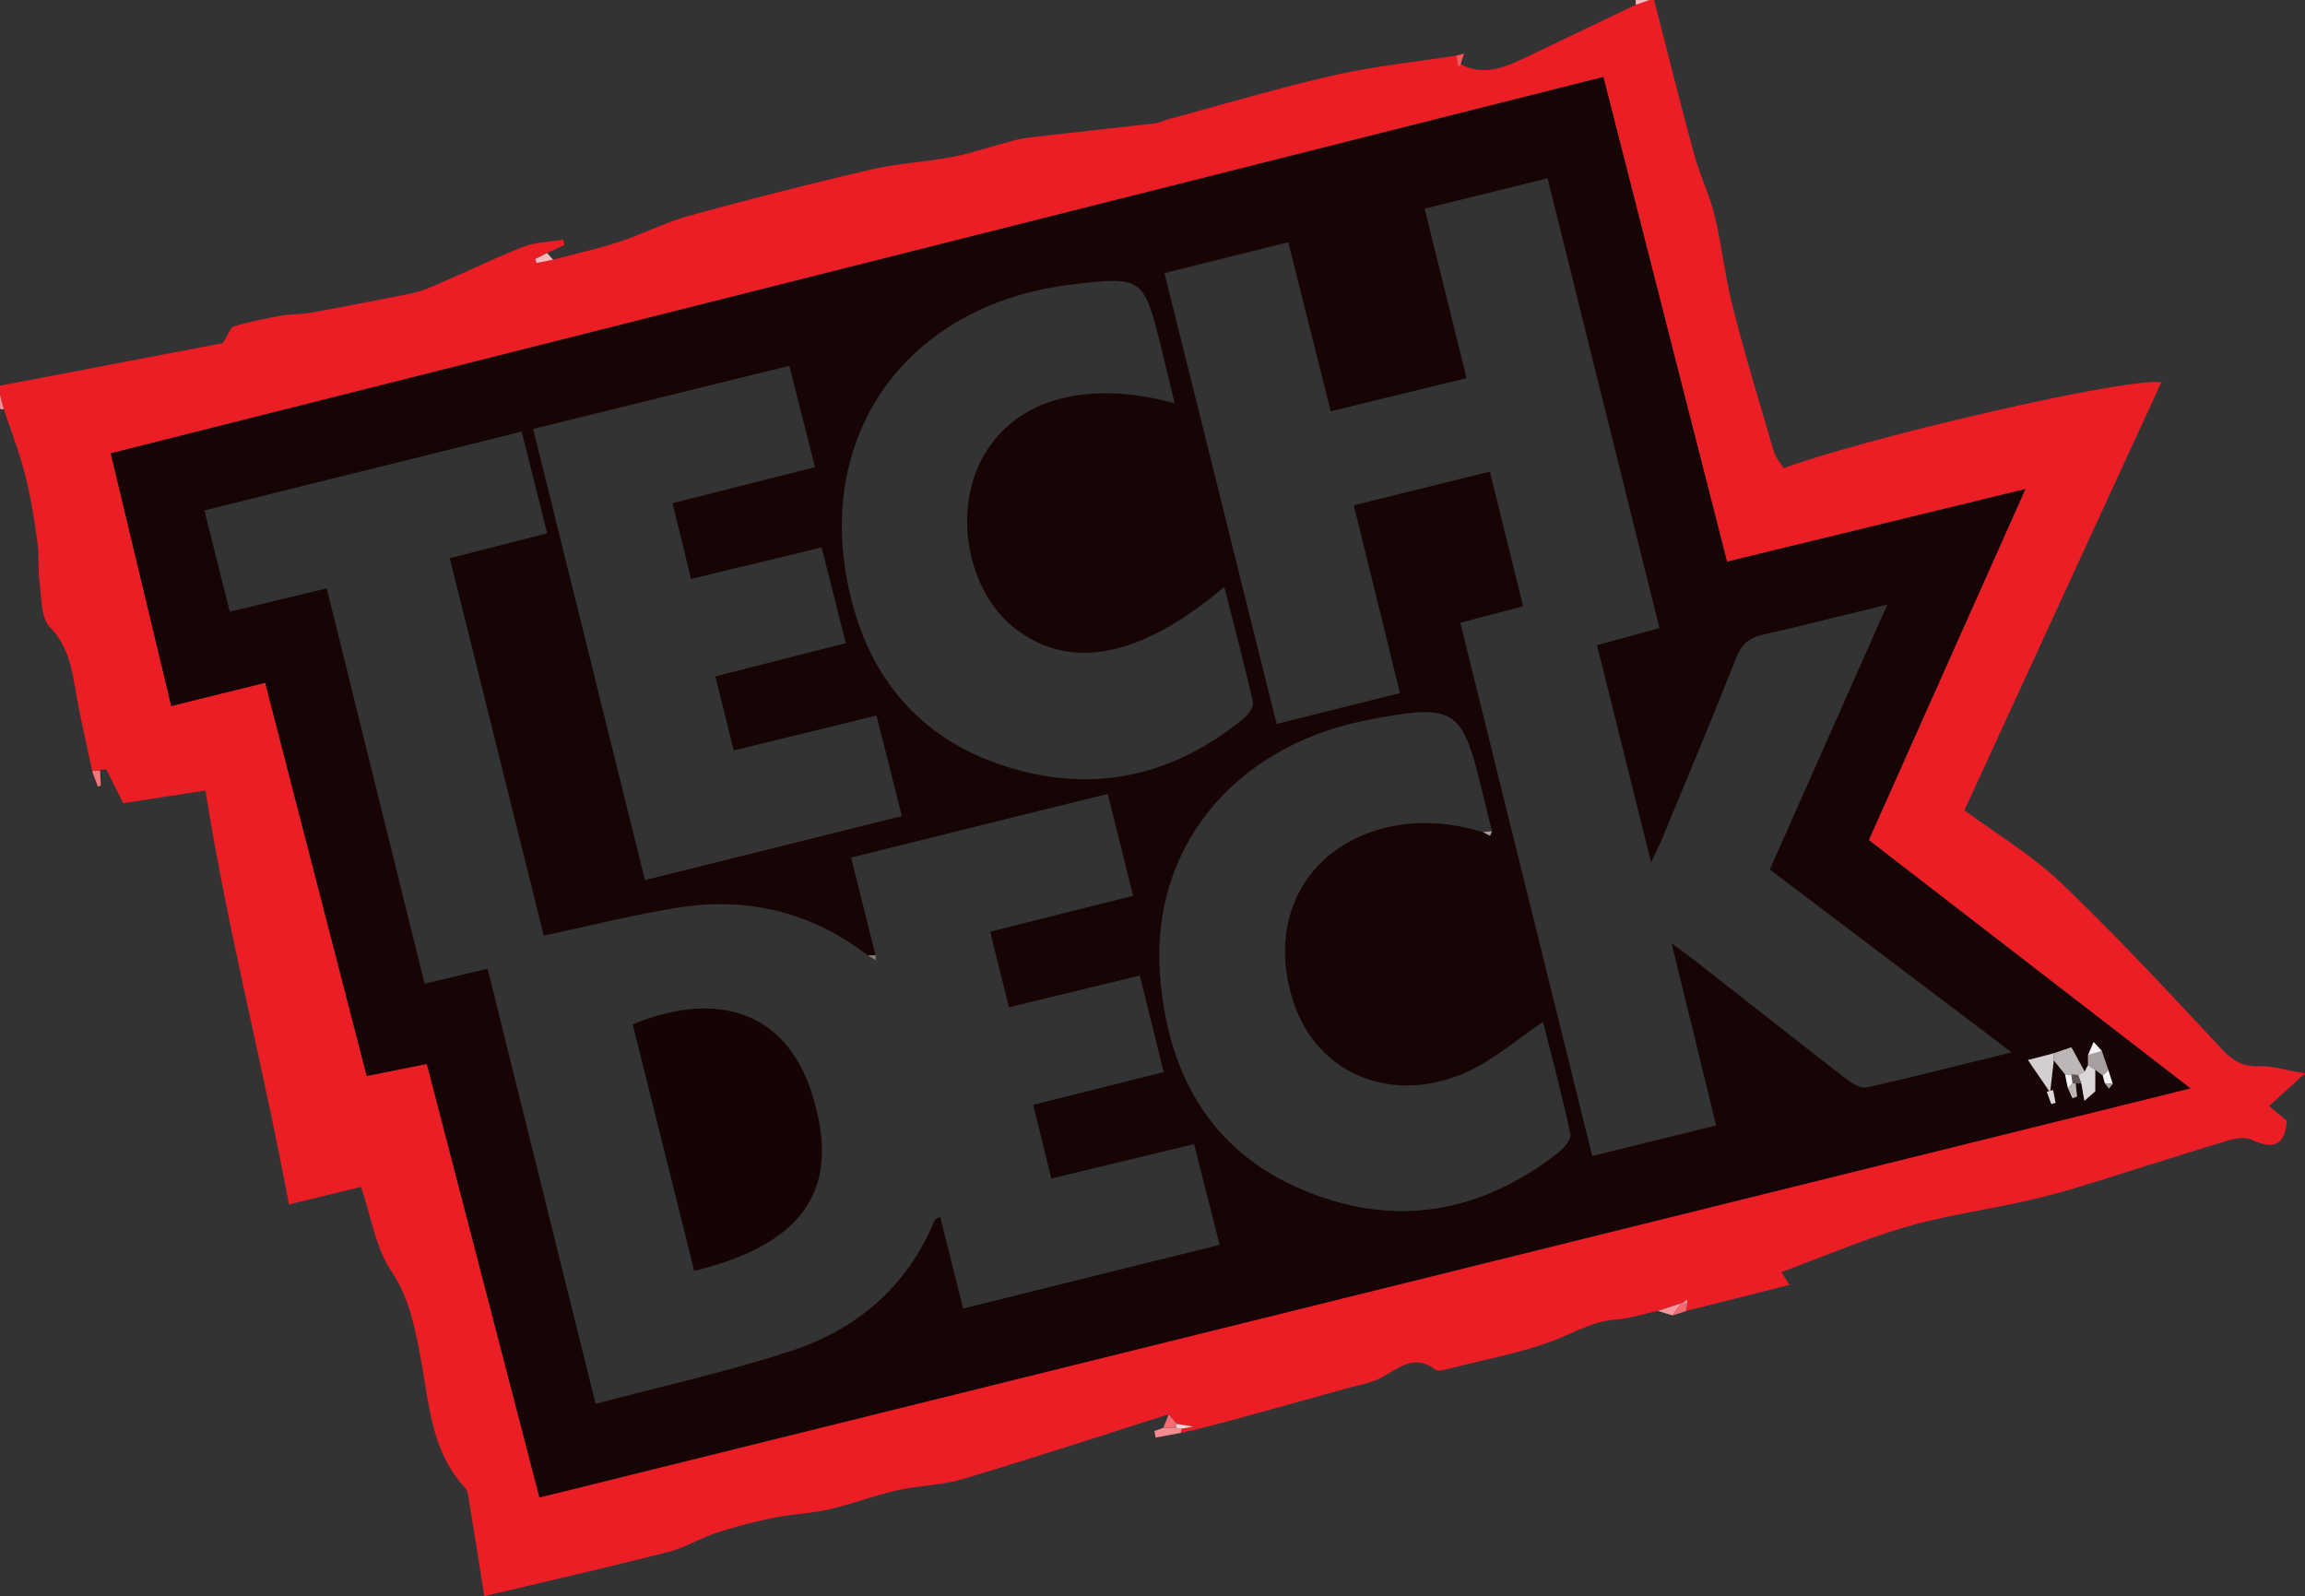 <svg xmlns="http://www.w3.org/2000/svg" version="1.1" viewBox="0 0 500.67 346.72"><rect x="0" y="0" width="500.67" height="346.72" fill="#333333" stroke="none"/><defs><style>.cls-1{fill:#fad2d4}.cls-2{fill:#170404}.cls-3{fill:#a8a0a0}.cls-4{fill:#bcb6b6}.cls-5{fill:#eb1e26}.cls-6{fill:#a79f9f}.cls-7{fill:#f1595f}.cls-8{fill:#f8babc}.cls-9{fill:#160303}.cls-10{fill:#f5f3f3}.cls-11{fill:#dbd7d8}.cls-12{fill:#f59196}.cls-13{fill:#f48489}.cls-14{fill:#f26a6f}.cls-15{fill:#625556}.cls-16{fill:#857a7b}.cls-17{fill:#f26e73}.cls-18{fill:#f58b90}.cls-19{fill:#f6989c}.cls-20{fill:#d3cecf}.cls-21{fill:#f3777c}</style></defs><g><g id="Laag_1"><g id="I37PQr.tif"><g><path d="M20.02 167.48c-1.24-5.95-2.65-11.88-3.67-17.87-.84-4.91-1.67-9.4-5.5-13.37-1.99-2.06-1.8-6.37-2.25-9.71-.39-2.86-.06-5.83-.46-8.69-.69-4.9-1.44-9.83-2.66-14.62-1.24-4.86-3.07-9.57-4.65-14.34-.27-1.04-.55-2.08-.82-3.12v-1.99c16.58-3.16 33.16-6.33 48.36-9.23 1.29-2 1.69-3.43 2.45-3.65 3.31-.97 6.7-1.67 10.09-2.29 2.1-.38 4.3-.28 6.4-.65 5.81-1.02 11.6-2.14 17.38-3.3 2.76-.55 5.62-.94 8.19-2 6.94-2.86 13.67-6.22 20.64-8.99 2.72-1.08 5.87-1.1 8.82-1.61.09.39.18.78.26 1.17l-3.75 1.74c-.86.43-1.72.86-2.58 1.3.1.28.2.57.3.85 1.19-.23 2.38-.47 3.57-.7 4.77-1.27 9.61-2.33 14.29-3.86 5.17-1.7 10.08-4.25 15.3-5.69a1070.7 1070.7 0 0 1 39.48-10.03c5.71-1.33 11.65-1.63 17.43-2.7 3.74-.69 7.37-1.93 11.06-2.91 1.74-.46 3.46-1.04 5.23-1.25 9.37-1.12 18.76-2.12 28.13-3.2.8-.09 1.56-.56 2.35-.77 12.11-3.26 24.15-6.86 36.37-9.65 8.74-1.99 17.72-2.89 26.6-4.28.11.74.21 1.49.32 2.23.23-.13.47-.26.7-.4l-.12.05c5.36 2.8 10.08.47 14.82-1.8 7.74-3.71 15.47-7.41 23.21-11.12.99-.35 1.98-.69 2.97-1.04h1c2.89 11.19 5.68 22.41 8.72 33.56 1.22 4.48 3.33 8.73 4.42 13.23 1.6 6.65 2.32 13.53 4.02 20.15 2.67 10.43 5.8 20.74 8.84 31.08.4 1.35 1.44 2.51 2.14 3.69 19.24-6.99 74.94-19.82 82.04-18.66-14.34 31.16-28.59 62.14-42.77 92.95 6.76 5.01 14.63 9.71 21.09 15.88 12.09 11.55 23.46 23.85 34.9 36.06 2.36 2.52 4.52 3.81 8.03 3.67 2.78-.11 5.6.82 9.97 1.55-3.38 3.07-5.48 4.97-7.81 7.08 1.33 1.12 2.58 2.16 3.86 3.23-.4 5.28-2.88 6.31-7.59 4.12-1.44-.67-3.63-.32-5.29.18-10.79 3.26-21.51 6.74-32.28 10.04-3.94 1.21-7.93 2.27-11.96 3.16-8.57 1.9-17.33 3.12-25.73 5.58-9.02 2.64-17.72 6.37-26.95 9.77.3.47.71 1.11 1.77 2.78-7.67 1.94-15.09 3.81-22.5 5.68.09-.49.17-.97.26-1.46.01-.36.03-.71.04-1.07l-1.28.86v-.06c-1.7.56-3.42 1.12-5.13 1.68-3 .66-5.97 1.66-9 1.88-4.28.31-7.76 2.11-11.62 3.76-7.83 3.34-16.47 4.78-24.79 6.95-.95.25-2.32.63-2.91.18-4.92-3.7-8.38.16-12.33 2.03-2.02.96-4.33 1.33-6.52 1.94-8.45 2.35-16.9 4.7-25.36 7.02-2.55.7-5.11 1.34-7.67 2.01-.22-.22-.45-.43-.67-.64-1.2-.2-2.39-.4-3.59-.61l-1.77-2.04c-14.86 4.71-29.68 9.58-44.62 14.03-4.69 1.4-9.76 1.44-14.56 2.53-4.94 1.12-9.71 2.97-14.64 4.1-3.92.9-8.02 1-11.97 1.81-4.21.86-8.39 1.96-12.48 3.29-3.58 1.17-6.89 3.26-10.51 4.17-13.17 3.34-26.41 6.36-39.88 9.57-1.11-6.93-2.16-13.59-3.26-20.25-.19-1.14-.25-2.55-.95-3.31-7.42-8.02-7.75-18.36-9.64-28.24-1.25-6.55-2.44-12.94-6.42-18.91-3.34-5.01-4.28-11.61-6.51-18.18-4.62 1.12-9.68 2.36-15.66 3.81-5.66-30.41-13.46-60.21-18.13-89.91-6 .92-11.9 1.83-17.86 2.75-1.33-2.65-2.5-4.98-3.67-7.3-.43 0-.87.02-1.3.03l-.06.17c-.57.03-1.14.07-1.71.1Zm419.91-61.24c-22.3 5.43-43.44 10.57-64.8 15.77-9.07-35.56-17.95-70.34-26.86-105.28C239.77 44.09 132.1 71.24 24.06 98.48 28.49 117 32.8 135 37.2 153.35c6.93-1.72 13.46-3.33 20.41-5.05 7.38 28.59 14.66 56.79 22.05 85.41l13.06-2.62c8.2 31.58 16.28 62.67 24.46 94.17 119.49-29.61 238.52-59.1 358.6-88.86-23.85-18.4-46.8-36.12-69.87-53.93 11.29-25.31 22.42-50.23 34.02-76.23Z" class="cls-5"/><path d="M0 85.75c.27 1.04.55 2.08.82 3.12l-.43.07-.39-.2v-2.99Z" class="cls-12"/><path d="M355.31 1.04c0-.35-.01-.69-.02-1.04h2.99c-.99.35-1.98.69-2.97 1.04Z" class="cls-8"/><path d="M256.48 311.22c-1.82.34-3.65.69-5.47 1.03l-.26-1.42c.65-.23 1.29-.46 1.94-.69.91 0 1.82-.01 2.74-.02.41.06.83.13 1.24.19.04.32-.02.62-.17.9Z" class="cls-18"/><path d="M360.09 284.74c1.72-.56 3.43-1.12 5.15-1.68-.65.89-1.3 1.78-1.95 2.66-1.07-.33-2.13-.66-3.2-.98Z" class="cls-19"/><path d="M20.02 167.48c.57-.03 1.14-.07 1.71-.1.06 1.09.11 2.18.17 3.28l-.65.18c-.41-1.12-.83-2.23-1.24-3.35Z" class="cls-21"/><path d="M255.42 310.12c-.91 0-1.82.01-2.74.02.39-.97.78-1.94 1.17-2.92l1.77 2.04c-.04.29-.11.58-.2.86Z" class="cls-17"/><path d="M363.29 285.72c.65-.89 1.3-1.77 1.95-2.66l-.01.06c.41.07.82.14 1.24.21-.09.49-.17.97-.26 1.46l-2.91.93Z" class="cls-14"/><path d="M256.48 311.22c.16-.28.21-.58.17-.9l2.55-.45c.23.21.45.42.67.64-1.13.24-2.27.47-3.4.71Z" class="cls-5"/><path d="M21.79 167.21c.43 0 .87-.02 1.3-.03-.43 0-.87.02-1.3.03Z" class="cls-21"/><path d="M439.93 106.24c-11.6 26-22.72 50.92-34.02 76.23 23.07 17.81 46.03 35.52 69.87 53.93-120.08 29.76-239.11 59.25-358.6 88.86-8.18-31.5-16.26-62.59-24.46-94.17-4.39.88-8.51 1.71-13.06 2.62-7.39-28.62-14.67-56.82-22.05-85.41-6.95 1.72-13.48 3.33-20.41 5.05C32.81 135 28.5 117 24.06 98.48c108.03-27.24 215.71-54.39 324.2-81.75 8.91 34.93 17.79 69.72 26.86 105.28 21.36-5.2 42.5-10.34 64.8-15.77Zm17.25 129.03c.3.4.6.8.91 1.21.27-.35.55-.69.82-1.04-.32-1.01-.63-2.01-.95-3.02-.47-1.37-.94-2.75-1.4-4.12-.6-.66-1.2-1.32-1.8-1.97-.41.95-.81 1.9-1.22 2.85v2.21c-.24.46-.48.92-.72 1.37-.94-1.73-1.89-3.45-2.89-5.29-1.46.5-2.67.92-3.88 1.33-2.04.53-4.07 1.05-5.55 1.44 1.83 2.69 3.27 4.78 4.81 7.04.29-2.52.54-4.74.8-6.96.82 1.02 1.64 2.04 2.46 3.07l.6 2.91c.33.75.67 1.5 1 2.25.33-.12.67-.24 1-.36-.1-.95-.19-1.9-.29-2.84.41 0 .81 0 1.22-.01l.67 3.78c.79-.69 1.58-1.38 2.36-2.07v-4.67c.54.41 1.07.83 1.61 1.24l.45 1.66Zm-135.06-54.53c.51.27 1.02.54 1.54.81.14-.33.28-.67.42-1-.91-3.7-1.83-7.4-2.74-11.11-3.64-14.93-5.93-16.39-21.34-13.61-1.31.24-2.61.48-3.91.75-28.42 5.93-46.23 27.89-44.13 55.25 1.61 20.98 10.61 37.9 30.71 46.5 19.82 8.48 38.66 5.39 55.69-7.87 1.27-.99 3-2.95 2.76-4.08-1.76-8.32-3.98-16.55-5.95-24.42-5.65 3.8-10.61 8.16-16.36 10.8-16.23 7.44-32.68.61-37.84-15.05-5.85-17.76 2.55-33.65 20.01-37.93 7.15-1.75 14.17-1.12 21.14.97Zm-133.6 26.81c-12.25-9.48-26.17-12.81-41.31-10.4-9.63 1.53-19.12 3.96-29.1 6.07-6.79-27.28-13.57-54.52-20.41-81.97 7.32-1.87 14.14-3.62 21.15-5.41-1.92-7.66-3.68-14.69-5.54-22.1-23.13 5.75-45.91 11.41-68.91 17.13 1.91 7.64 3.7 14.79 5.51 22 7.4-1.78 14.1-3.39 21.06-5.06 7.17 28.97 14.2 57.37 21.26 85.86 4.9-1.17 9.05-2.15 13.68-3.26 7.82 31.5 15.55 62.67 23.46 94.52 14.34-3.81 28.45-6.94 42.14-11.38 14.5-4.7 25.54-13.98 31.5-28.5.14-.34.76-.48 1.2-.73 1.67 6.66 3.3 13.19 4.99 19.91 18.91-4.7 37.17-9.24 55.71-13.85-1.94-7.66-3.72-14.67-5.55-21.87-10.59 2.56-20.67 4.99-31.01 7.48-1.4-5.71-2.64-10.77-3.92-16.02 9.65-2.42 18.78-4.71 28.33-7.11-1.76-7.13-3.45-13.95-5.18-20.97-9.81 2.38-18.96 4.6-28.43 6.9-1.39-5.61-2.69-10.84-4.07-16.42 10.49-2.64 20.56-5.17 31.04-7.81-1.89-7.59-3.66-14.72-5.5-22.13-18.89 4.69-37.16 9.22-55.75 13.83 1.86 7.46 3.58 14.34 5.3 21.22-.55.03-1.1.05-1.66.08Zm157.32 43.55c9.11-2.25 17.88-4.41 26.92-6.64-3.19-13.07-6.25-25.57-9.67-39.57 2.6 1.93 4.01 2.93 5.37 4 10.73 8.4 21.42 16.85 32.2 25.19 1.35 1.04 3.33 2.43 4.68 2.14 10.27-2.26 20.45-4.9 31.59-7.65-18.05-13.65-35.22-26.64-52.51-39.71 8.48-19.12 16.82-37.91 25.54-57.54-9.86 2.4-18.53 4.6-27.24 6.59-2.86.65-4.42 2.05-5.53 4.84-5.2 13.12-10.66 26.13-16.05 39.17-.63 1.53-1.38 3.01-2.49 5.4-4.09-16.42-7.9-31.68-11.76-47.18 4.76-1.3 9.13-2.5 13.56-3.71-8.18-32.89-16.22-65.2-24.31-97.71-9.19 2.27-17.85 4.41-26.69 6.6 3.08 12.47 6.05 24.48 9.1 36.81-10.02 2.45-19.63 4.8-29.5 7.21-3.15-12.54-6.16-24.51-9.22-36.73-9.24 2.3-17.89 4.46-26.9 6.71 8.16 32.81 16.24 65.26 24.37 97.93 9.25-2.31 17.86-4.47 26.79-6.71l-10.03-40.78c9.99-2.48 19.58-4.85 29.56-7.33 2.46 9.98 4.82 19.53 7.22 29.25-4.85 1.28-9.12 2.41-13.64 3.6 9.57 38.69 19.05 76.99 28.65 115.8ZM255.16 87.6c-1.14-4.69-2.08-8.68-3.07-12.65-3.65-14.73-4.05-14.99-19.4-13.14-33.98 4.11-54.43 30.06-48.94 62.83 3.31 19.74 13.88 34.64 33.21 41.33 19.31 6.69 37.38 3.13 53.27-10 .98-.81 2.15-2.51 1.92-3.5-1.88-8.28-4.06-16.49-6.21-24.99-18.25 15.41-33.55 18.32-45.52 8.98-10-7.8-13.38-24.46-7.36-36.33 6.62-13.06 22.3-17.96 42.1-12.53ZM115.8 93.17c8.19 33.02 16.2 65.35 24.29 97.99 18.81-4.68 37.21-9.26 55.81-13.89-1.95-7.7-3.72-14.72-5.52-21.84-10.52 2.57-20.62 5.04-31.01 7.57-1.39-5.59-2.65-10.69-3.99-16.09 9.57-2.43 18.82-4.78 28.34-7.2-1.79-7.09-3.48-13.78-5.26-20.8-9.61 2.32-18.87 4.55-28.37 6.84-1.4-5.77-2.67-11-4-16.46 10.6-2.68 20.66-5.22 30.93-7.81-1.92-7.61-3.72-14.75-5.56-22.03-18.81 4.64-37 9.12-55.66 13.72Zm330.15 143.62c-.45.12-.91.23-1.36.35.32.89.65 1.78.97 2.68l.93-.28-.54-2.74Z" class="cls-2"/><path d="m118.84 54.97 1.29 1.44c-1.19.24-2.38.47-3.57.7-.1-.28-.2-.57-.3-.85.86-.43 1.72-.86 2.58-1.3Z" class="cls-8"/><path d="M316.37 12.07c.54-.14 1.09-.28 1.63-.43-.24.77-.49 1.54-.73 2.31l.12-.05c-.12.34-.35.47-.7.4-.11-.74-.21-1.49-.32-2.23Z" class="cls-7"/><path d="m259.21 309.87-2.55.45c-.41-.06-.82-.13-1.24-.19.09-.28.15-.57.2-.86 1.2.2 2.39.4 3.59.61Z" class="cls-1"/><path d="M366.46 283.33c-.41-.07-.82-.14-1.24-.21l1.28-.86c-.01.36-.03.71-.04 1.07Z" class="cls-13"/><path d="M446.1 230.32c-.25 2.22-.51 4.44-.8 6.96-1.54-2.26-2.98-4.36-4.81-7.04 1.47-.38 3.51-.91 5.55-1.44l.06 1.52Z" class="cls-20"/><path d="m446.1 230.32-.06-1.52c1.21-.42 2.41-.83 3.88-1.33 1 1.84 1.95 3.56 2.89 5.29-.47.25-.94.5-1.41.74-.49-.02-.98-.05-1.46-.07-.46-.01-.92-.03-1.37-.04-.82-1.02-1.64-2.04-2.46-3.07Z" class="cls-4"/><path d="M456.73 233.61c-.54-.41-1.07-.83-1.61-1.24l-1.59-.99v-2.21c1-.29 2.01-.59 3.01-.88.47 1.37.94 2.75 1.4 4.12-.41.4-.82.8-1.23 1.19Z" class="cls-3"/><path d="m453.52 231.38 1.59.99v4.67c-.79.69-1.58 1.38-2.36 2.07l-.67-3.78-.69-1.83c.47-.25.94-.49 1.41-.74.24-.46.48-.92.72-1.37Z" class="cls-11"/><path d="M456.55 228.29c-1 .29-2.01.59-3.01.88.41-.95.81-1.9 1.22-2.85.6.66 1.2 1.32 1.8 1.97Z" class="cls-10"/><path d="m445.95 236.79.54 2.74-.93.28c-.32-.89-.65-1.78-.97-2.68.45-.12.91-.23 1.36-.35Z" class="cls-11"/><path d="m451.39 233.5.69 1.83h-1.22c-.24.05-.47.02-.69-.08l-.24-1.82c.49.02.98.05 1.46.07Z" class="cls-15"/><path d="M450.17 235.25c.22.1.45.13.69.09.1.95.19 1.9.29 2.84-.33.12-.67.24-1 .36-.33-.75-.67-1.5-1-2.25l1.02-1.05Z" class="cls-4"/><path d="M456.73 233.61c.41-.4.82-.8 1.23-1.19.32 1.01.63 2.01.95 3.02-.57-.05-1.15-.11-1.72-.16l-.45-1.66ZM450.17 235.25l-1.02 1.05-.6-2.91c.46.01.92.03 1.37.04l.24 1.82Z" class="cls-10"/><path d="M190.18 207.46c.02.37.03.74.05 1.12-.57-.35-1.14-.69-1.71-1.04.55-.03 1.1-.05 1.66-.08Z" class="cls-16"/><path d="M322.12 180.74c.65-.07 1.3-.13 1.95-.2-.14.33-.28.67-.42 1-.51-.27-1.02-.54-1.54-.81ZM457.18 235.27c.57.05 1.15.11 1.72.16-.27.35-.55.69-.82 1.04-.3-.4-.6-.8-.91-1.21Z" class="cls-6"/><path d="M150.79 276.05c-4.5-18.03-8.93-35.82-13.35-53.55 18.81-7.75 33.17-2.28 38.71 14.42 6.88 20.76-.96 33.18-25.35 39.13Z" class="cls-9"/></g></g></g></g></svg>